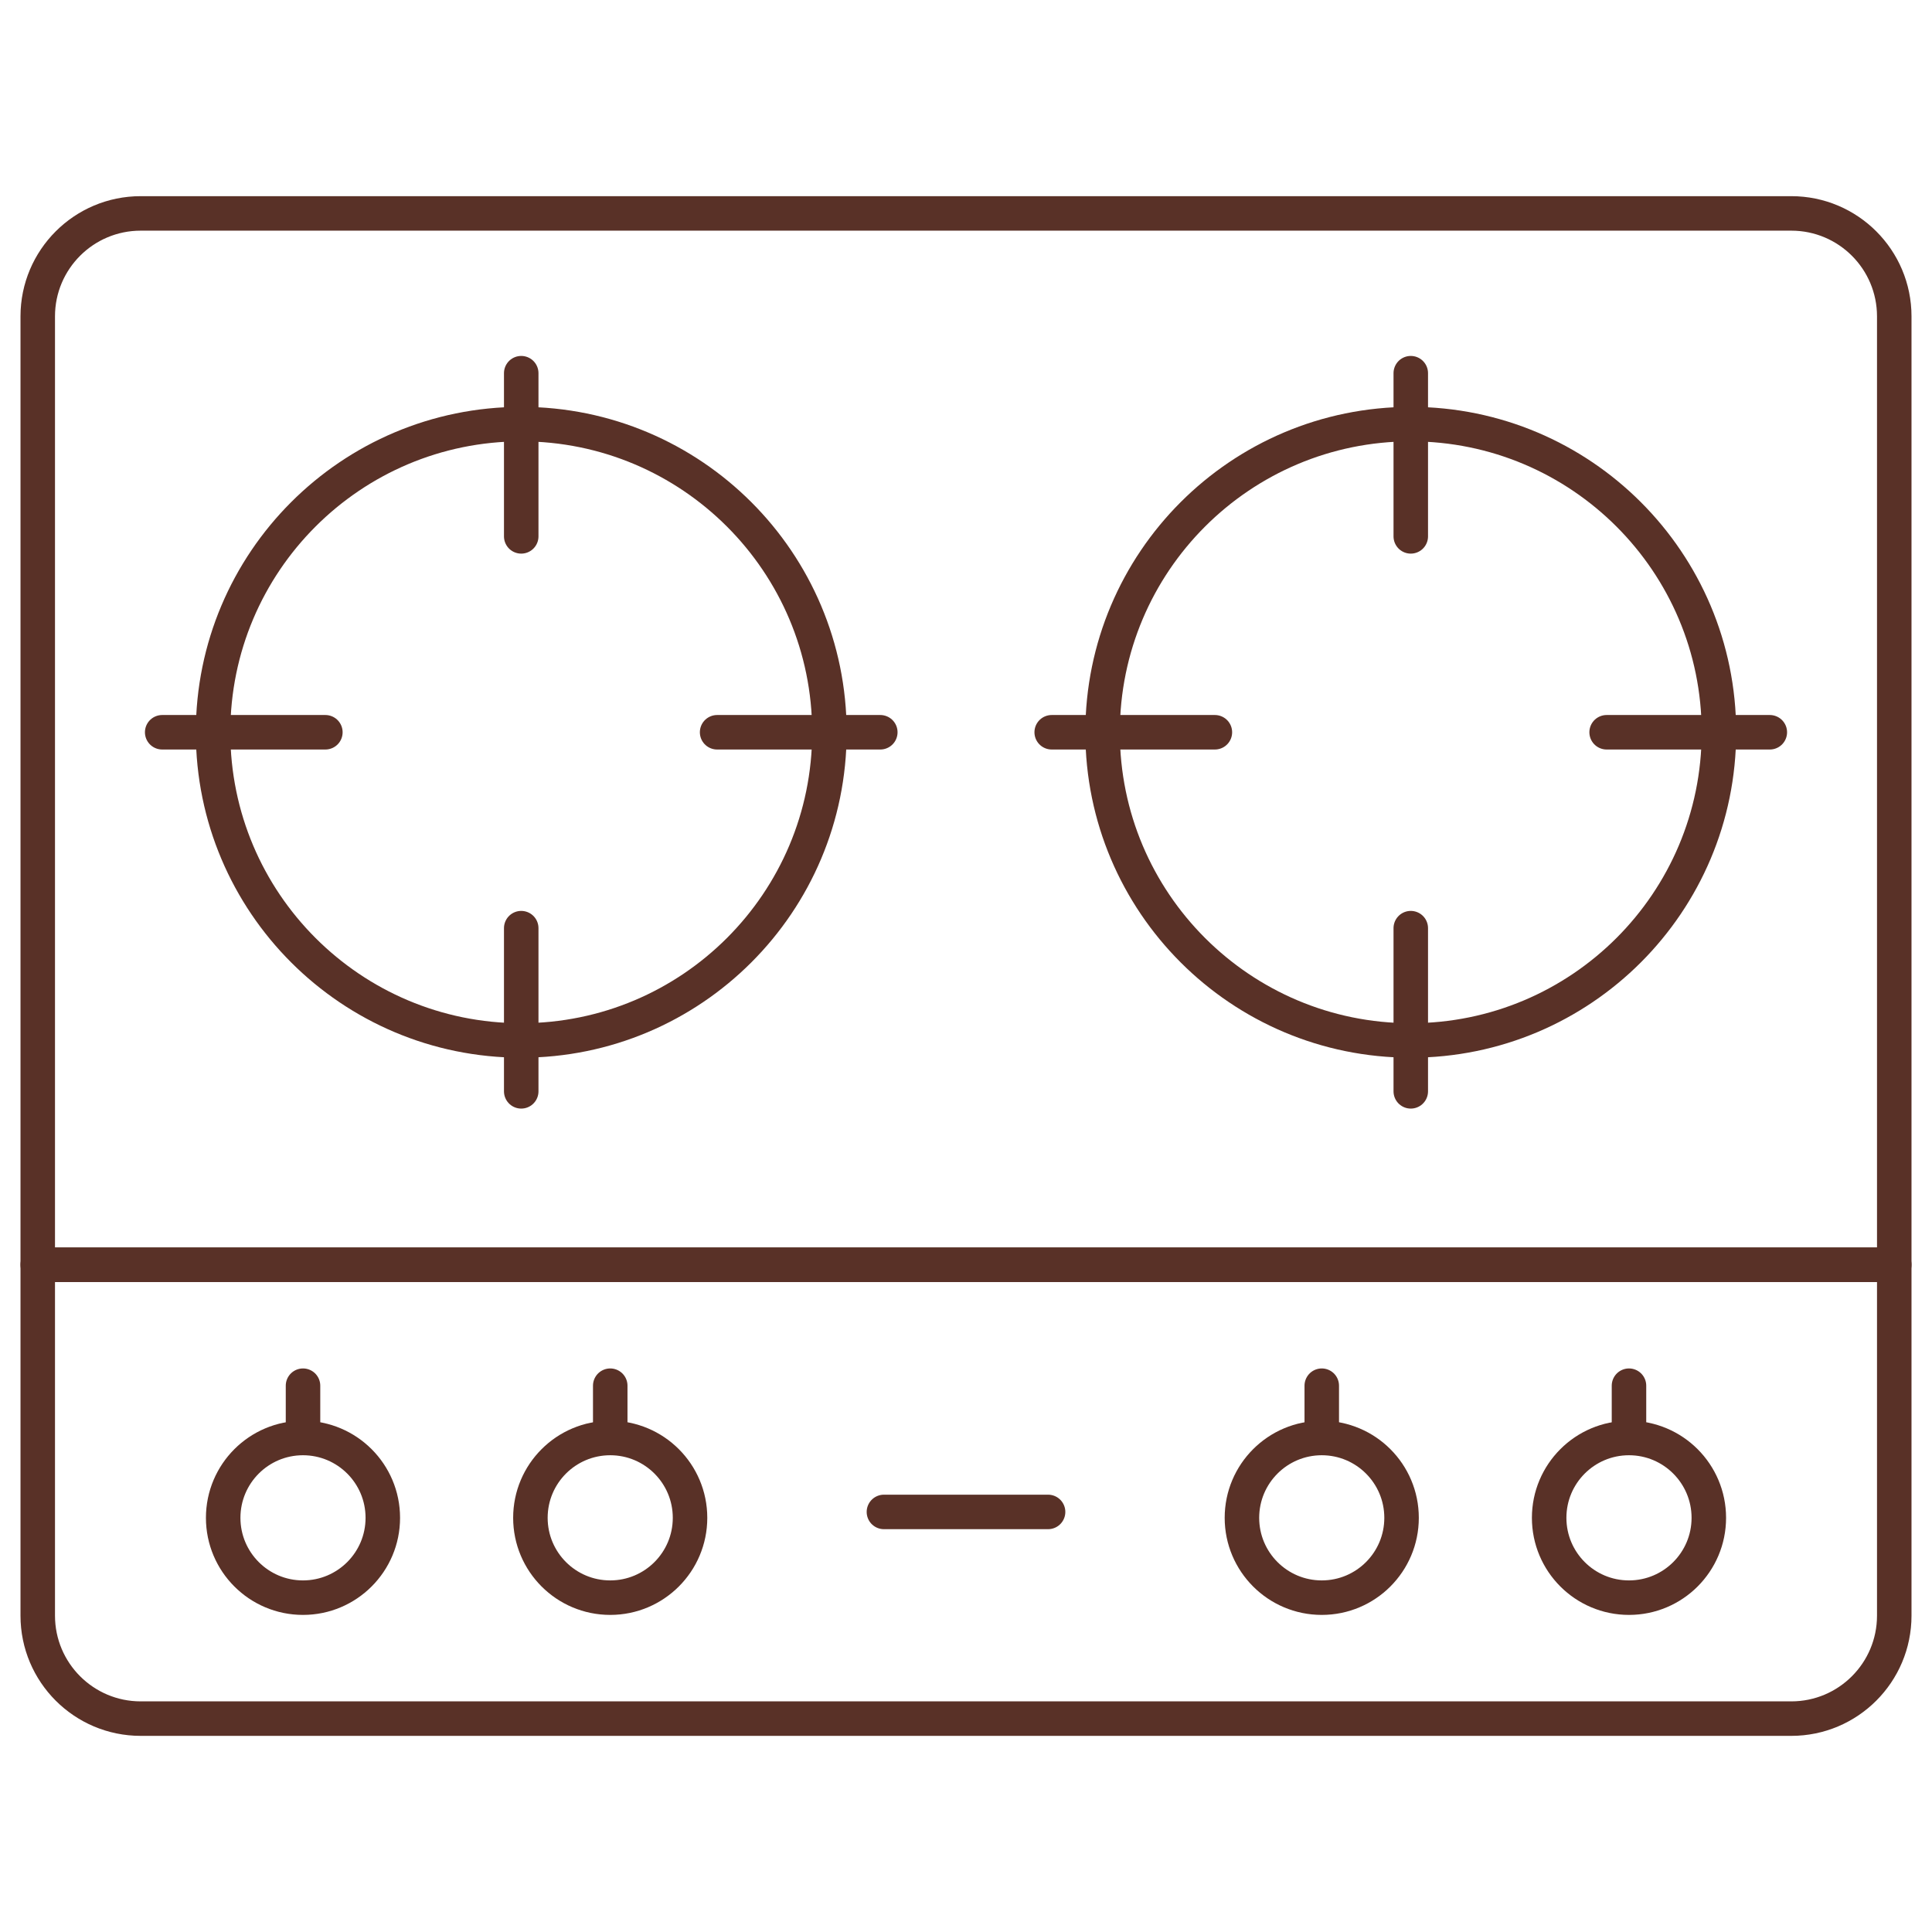 <svg width="56" height="56" viewBox="0 0 56 56" fill="none" xmlns="http://www.w3.org/2000/svg">
<path d="M6.176 21.226C6.176 16.292 10.175 12.293 15.108 12.293C20.042 12.293 24.041 16.292 24.041 21.226C24.041 26.159 20.042 30.158 15.108 30.158C10.175 30.158 6.176 26.159 6.176 21.226Z" stroke="#593127" stroke-miterlimit="10" stroke-linecap="round" stroke-linejoin="round"/>
<path d="M15.108 15.547V10.817" stroke="#593127" stroke-miterlimit="10" stroke-linecap="round" stroke-linejoin="round"/>
<path d="M15.108 31.633V26.903" stroke="#593127" stroke-miterlimit="10" stroke-linecap="round" stroke-linejoin="round"/>
<path d="M20.786 21.225H25.516" stroke="#593127" stroke-miterlimit="10" stroke-linecap="round" stroke-linejoin="round"/>
<path d="M4.701 21.225H9.431" stroke="#593127" stroke-miterlimit="10" stroke-linecap="round" stroke-linejoin="round"/>
<path d="M31.959 21.226C31.959 16.292 35.958 12.293 40.892 12.293C45.825 12.293 49.824 16.292 49.824 21.226C49.824 26.159 45.825 30.158 40.892 30.158C35.958 30.158 31.959 26.159 31.959 21.226Z" stroke="#593127" stroke-miterlimit="10" stroke-linecap="round" stroke-linejoin="round"/>
<path d="M40.892 15.547V10.817" stroke="#593127" stroke-miterlimit="10" stroke-linecap="round" stroke-linejoin="round"/>
<path d="M40.892 31.633V26.903" stroke="#593127" stroke-miterlimit="10" stroke-linecap="round" stroke-linejoin="round"/>
<path d="M46.569 21.225H51.299" stroke="#593127" stroke-miterlimit="10" stroke-linecap="round" stroke-linejoin="round"/>
<path d="M30.484 21.225H35.214" stroke="#593127" stroke-miterlimit="10" stroke-linecap="round" stroke-linejoin="round"/>
<path d="M51.922 6.186H4.078C2.43 6.186 1.094 7.522 1.094 9.17V36.66H54.906V9.17C54.906 7.522 53.57 6.186 51.922 6.186Z" stroke="#593127" stroke-miterlimit="10" stroke-linecap="round" stroke-linejoin="round"/>
<path d="M1.094 36.659V46.83C1.094 48.478 2.43 49.815 4.078 49.815H51.922C53.57 49.815 54.906 48.478 54.906 46.83V36.659H1.094Z" stroke="#593127" stroke-miterlimit="10" stroke-linecap="round" stroke-linejoin="round"/>
<path d="M11.096 43.995C11.096 45.273 10.06 46.309 8.782 46.309C7.505 46.309 6.469 45.273 6.469 43.995C6.469 42.717 7.505 41.681 8.782 41.681C10.06 41.681 11.096 42.717 11.096 43.995Z" stroke="#593127" stroke-miterlimit="10" stroke-linecap="round" stroke-linejoin="round"/>
<path d="M8.783 41.422V40.165" stroke="#593127" stroke-miterlimit="10" stroke-linecap="round" stroke-linejoin="round"/>
<path d="M20.001 43.995C20.001 45.273 18.965 46.309 17.688 46.309C16.41 46.309 15.374 45.273 15.374 43.995C15.374 42.717 16.41 41.681 17.688 41.681C18.965 41.681 20.001 42.717 20.001 43.995Z" stroke="#593127" stroke-miterlimit="10" stroke-linecap="round" stroke-linejoin="round"/>
<path d="M17.688 41.422V40.165" stroke="#593127" stroke-miterlimit="10" stroke-linecap="round" stroke-linejoin="round"/>
<path d="M40.625 43.995C40.625 45.273 39.59 46.309 38.312 46.309C37.034 46.309 35.998 45.273 35.998 43.995C35.998 42.717 37.034 41.681 38.312 41.681C39.59 41.681 40.625 42.717 40.625 43.995Z" stroke="#593127" stroke-miterlimit="10" stroke-linecap="round" stroke-linejoin="round"/>
<path d="M38.312 41.422V40.165" stroke="#593127" stroke-miterlimit="10" stroke-linecap="round" stroke-linejoin="round"/>
<path d="M49.531 43.995C49.531 45.273 48.495 46.309 47.217 46.309C45.939 46.309 44.903 45.273 44.903 43.995C44.903 42.717 45.939 41.681 47.217 41.681C48.495 41.681 49.531 42.717 49.531 43.995Z" stroke="#593127" stroke-miterlimit="10" stroke-linecap="round" stroke-linejoin="round"/>
<path d="M47.217 41.422V40.165" stroke="#593127" stroke-miterlimit="10" stroke-linecap="round" stroke-linejoin="round"/>
<path d="M25.621 43.824H30.379" stroke="#593127" stroke-miterlimit="10" stroke-linecap="round" stroke-linejoin="round"/>
</svg>
